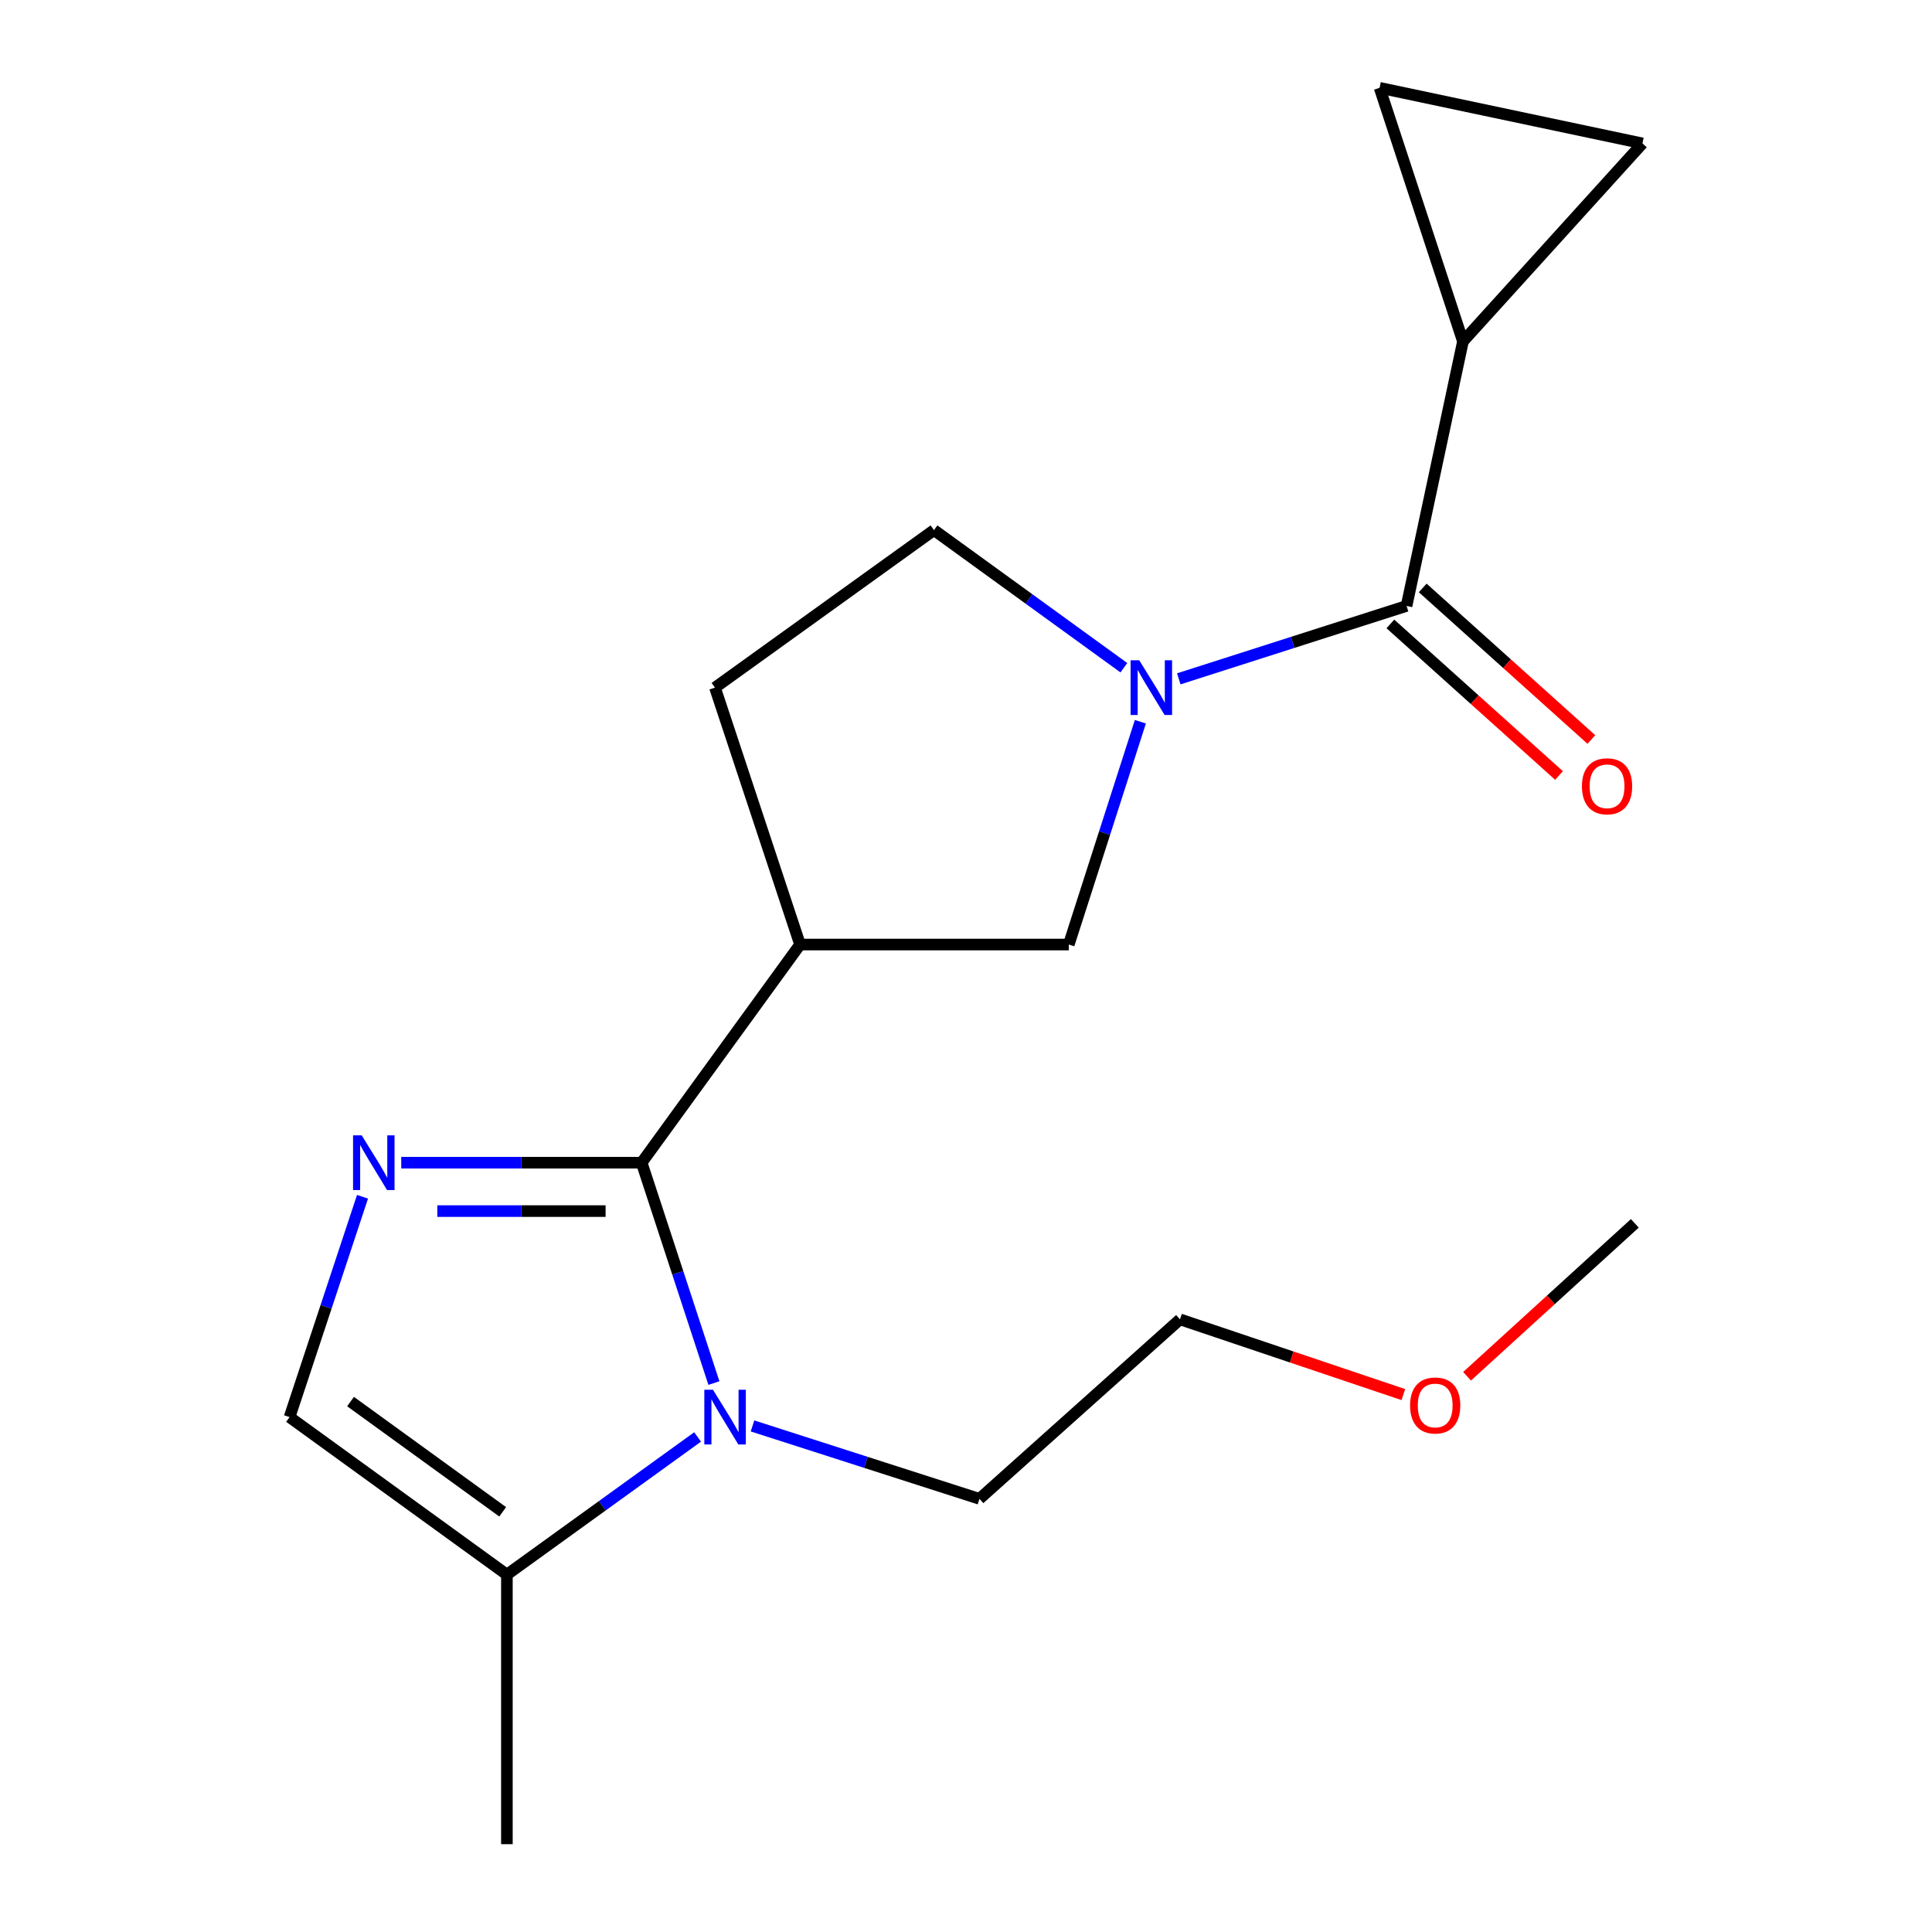<?xml version='1.0' encoding='iso-8859-1'?>
<svg version='1.1' baseProfile='full'
              xmlns='http://www.w3.org/2000/svg'
                      xmlns:rdkit='http://www.rdkit.org/xml'
                      xmlns:xlink='http://www.w3.org/1999/xlink'
                  xml:space='preserve'
width='1000px' height='1000px' viewBox='0 0 1000 1000'>
<!-- END OF HEADER -->
<rect style='opacity:1.0;fill:#FFFFFF;stroke:none' width='1000' height='1000' x='0' y='0'> </rect>
<path class='bond-0' d='M 332.121,601.813 L 269.902,601.813' style='fill:none;fill-rule:evenodd;stroke:#000000;stroke-width:6px;stroke-linecap:butt;stroke-linejoin:miter;stroke-opacity:1' />
<path class='bond-0' d='M 269.902,601.813 L 207.683,601.813' style='fill:none;fill-rule:evenodd;stroke:#0000FF;stroke-width:6px;stroke-linecap:butt;stroke-linejoin:miter;stroke-opacity:1' />
<path class='bond-0' d='M 313.456,626.859 L 269.902,626.859' style='fill:none;fill-rule:evenodd;stroke:#000000;stroke-width:6px;stroke-linecap:butt;stroke-linejoin:miter;stroke-opacity:1' />
<path class='bond-0' d='M 269.902,626.859 L 226.349,626.859' style='fill:none;fill-rule:evenodd;stroke:#0000FF;stroke-width:6px;stroke-linecap:butt;stroke-linejoin:miter;stroke-opacity:1' />
<path class='bond-1' d='M 332.121,601.813 L 350.82,658.844' style='fill:none;fill-rule:evenodd;stroke:#000000;stroke-width:6px;stroke-linecap:butt;stroke-linejoin:miter;stroke-opacity:1' />
<path class='bond-1' d='M 350.82,658.844 L 369.519,715.875' style='fill:none;fill-rule:evenodd;stroke:#0000FF;stroke-width:6px;stroke-linecap:butt;stroke-linejoin:miter;stroke-opacity:1' />
<path class='bond-3' d='M 332.121,601.813 L 414.106,488.896' style='fill:none;fill-rule:evenodd;stroke:#000000;stroke-width:6px;stroke-linecap:butt;stroke-linejoin:miter;stroke-opacity:1' />
<path class='bond-5' d='M 187.64,619.44 L 168.754,676.47' style='fill:none;fill-rule:evenodd;stroke:#0000FF;stroke-width:6px;stroke-linecap:butt;stroke-linejoin:miter;stroke-opacity:1' />
<path class='bond-5' d='M 168.754,676.47 L 149.869,733.499' style='fill:none;fill-rule:evenodd;stroke:#000000;stroke-width:6px;stroke-linecap:butt;stroke-linejoin:miter;stroke-opacity:1' />
<path class='bond-6' d='M 361.076,743.766 L 311.722,779.396' style='fill:none;fill-rule:evenodd;stroke:#0000FF;stroke-width:6px;stroke-linecap:butt;stroke-linejoin:miter;stroke-opacity:1' />
<path class='bond-6' d='M 311.722,779.396 L 262.368,815.025' style='fill:none;fill-rule:evenodd;stroke:#000000;stroke-width:6px;stroke-linecap:butt;stroke-linejoin:miter;stroke-opacity:1' />
<path class='bond-14' d='M 389.496,738.06 L 448.233,756.93' style='fill:none;fill-rule:evenodd;stroke:#0000FF;stroke-width:6px;stroke-linecap:butt;stroke-linejoin:miter;stroke-opacity:1' />
<path class='bond-14' d='M 448.233,756.93 L 506.971,775.8' style='fill:none;fill-rule:evenodd;stroke:#000000;stroke-width:6px;stroke-linecap:butt;stroke-linejoin:miter;stroke-opacity:1' />
<path class='bond-2' d='M 590.254,373.567 L 571.725,431.232' style='fill:none;fill-rule:evenodd;stroke:#0000FF;stroke-width:6px;stroke-linecap:butt;stroke-linejoin:miter;stroke-opacity:1' />
<path class='bond-2' d='M 571.725,431.232 L 553.195,488.896' style='fill:none;fill-rule:evenodd;stroke:#000000;stroke-width:6px;stroke-linecap:butt;stroke-linejoin:miter;stroke-opacity:1' />
<path class='bond-4' d='M 610.134,351.367 L 669.083,332.498' style='fill:none;fill-rule:evenodd;stroke:#0000FF;stroke-width:6px;stroke-linecap:butt;stroke-linejoin:miter;stroke-opacity:1' />
<path class='bond-4' d='M 669.083,332.498 L 728.031,313.629' style='fill:none;fill-rule:evenodd;stroke:#000000;stroke-width:6px;stroke-linecap:butt;stroke-linejoin:miter;stroke-opacity:1' />
<path class='bond-20' d='M 581.713,345.613 L 532.57,309.995' style='fill:none;fill-rule:evenodd;stroke:#0000FF;stroke-width:6px;stroke-linecap:butt;stroke-linejoin:miter;stroke-opacity:1' />
<path class='bond-20' d='M 532.57,309.995 L 483.428,274.376' style='fill:none;fill-rule:evenodd;stroke:#000000;stroke-width:6px;stroke-linecap:butt;stroke-linejoin:miter;stroke-opacity:1' />
<path class='bond-8' d='M 414.106,488.896 L 553.195,488.896' style='fill:none;fill-rule:evenodd;stroke:#000000;stroke-width:6px;stroke-linecap:butt;stroke-linejoin:miter;stroke-opacity:1' />
<path class='bond-12' d='M 414.106,488.896 L 370.066,355.915' style='fill:none;fill-rule:evenodd;stroke:#000000;stroke-width:6px;stroke-linecap:butt;stroke-linejoin:miter;stroke-opacity:1' />
<path class='bond-7' d='M 728.031,313.629 L 757.224,176.71' style='fill:none;fill-rule:evenodd;stroke:#000000;stroke-width:6px;stroke-linecap:butt;stroke-linejoin:miter;stroke-opacity:1' />
<path class='bond-13' d='M 719.66,322.943 L 763.303,362.168' style='fill:none;fill-rule:evenodd;stroke:#000000;stroke-width:6px;stroke-linecap:butt;stroke-linejoin:miter;stroke-opacity:1' />
<path class='bond-13' d='M 763.303,362.168 L 806.946,401.393' style='fill:none;fill-rule:evenodd;stroke:#FF0000;stroke-width:6px;stroke-linecap:butt;stroke-linejoin:miter;stroke-opacity:1' />
<path class='bond-13' d='M 736.402,304.315 L 780.045,343.54' style='fill:none;fill-rule:evenodd;stroke:#000000;stroke-width:6px;stroke-linecap:butt;stroke-linejoin:miter;stroke-opacity:1' />
<path class='bond-13' d='M 780.045,343.54 L 823.688,382.765' style='fill:none;fill-rule:evenodd;stroke:#FF0000;stroke-width:6px;stroke-linecap:butt;stroke-linejoin:miter;stroke-opacity:1' />
<path class='bond-19' d='M 149.869,733.499 L 262.368,815.025' style='fill:none;fill-rule:evenodd;stroke:#000000;stroke-width:6px;stroke-linecap:butt;stroke-linejoin:miter;stroke-opacity:1' />
<path class='bond-19' d='M 181.441,725.448 L 260.19,782.515' style='fill:none;fill-rule:evenodd;stroke:#000000;stroke-width:6px;stroke-linecap:butt;stroke-linejoin:miter;stroke-opacity:1' />
<path class='bond-15' d='M 262.368,815.025 L 262.368,954.545' style='fill:none;fill-rule:evenodd;stroke:#000000;stroke-width:6px;stroke-linecap:butt;stroke-linejoin:miter;stroke-opacity:1' />
<path class='bond-9' d='M 757.224,176.71 L 850.131,74.23' style='fill:none;fill-rule:evenodd;stroke:#000000;stroke-width:6px;stroke-linecap:butt;stroke-linejoin:miter;stroke-opacity:1' />
<path class='bond-10' d='M 757.224,176.71 L 714.075,45.455' style='fill:none;fill-rule:evenodd;stroke:#000000;stroke-width:6px;stroke-linecap:butt;stroke-linejoin:miter;stroke-opacity:1' />
<path class='bond-21' d='M 850.131,74.23 L 714.075,45.455' style='fill:none;fill-rule:evenodd;stroke:#000000;stroke-width:6px;stroke-linecap:butt;stroke-linejoin:miter;stroke-opacity:1' />
<path class='bond-11' d='M 483.428,274.376 L 370.066,355.915' style='fill:none;fill-rule:evenodd;stroke:#000000;stroke-width:6px;stroke-linecap:butt;stroke-linejoin:miter;stroke-opacity:1' />
<path class='bond-17' d='M 506.971,775.8 L 610.76,682.892' style='fill:none;fill-rule:evenodd;stroke:#000000;stroke-width:6px;stroke-linecap:butt;stroke-linejoin:miter;stroke-opacity:1' />
<path class='bond-16' d='M 726.365,721.838 L 668.562,702.365' style='fill:none;fill-rule:evenodd;stroke:#FF0000;stroke-width:6px;stroke-linecap:butt;stroke-linejoin:miter;stroke-opacity:1' />
<path class='bond-16' d='M 668.562,702.365 L 610.76,682.892' style='fill:none;fill-rule:evenodd;stroke:#000000;stroke-width:6px;stroke-linecap:butt;stroke-linejoin:miter;stroke-opacity:1' />
<path class='bond-18' d='M 759.345,712.355 L 802.762,672.779' style='fill:none;fill-rule:evenodd;stroke:#FF0000;stroke-width:6px;stroke-linecap:butt;stroke-linejoin:miter;stroke-opacity:1' />
<path class='bond-18' d='M 802.762,672.779 L 846.179,633.204' style='fill:none;fill-rule:evenodd;stroke:#000000;stroke-width:6px;stroke-linecap:butt;stroke-linejoin:miter;stroke-opacity:1' />
<path  class='atom-1' d='M 187.217 587.653
L 196.497 602.653
Q 197.417 604.133, 198.897 606.813
Q 200.377 609.493, 200.457 609.653
L 200.457 587.653
L 204.217 587.653
L 204.217 615.973
L 200.337 615.973
L 190.377 599.573
Q 189.217 597.653, 187.977 595.453
Q 186.777 593.253, 186.417 592.573
L 186.417 615.973
L 182.737 615.973
L 182.737 587.653
L 187.217 587.653
' fill='#0000FF'/>
<path  class='atom-2' d='M 369.038 719.339
L 378.318 734.339
Q 379.238 735.819, 380.718 738.499
Q 382.198 741.179, 382.278 741.339
L 382.278 719.339
L 386.038 719.339
L 386.038 747.659
L 382.158 747.659
L 372.198 731.259
Q 371.038 729.339, 369.798 727.139
Q 368.598 724.939, 368.238 724.259
L 368.238 747.659
L 364.558 747.659
L 364.558 719.339
L 369.038 719.339
' fill='#0000FF'/>
<path  class='atom-3' d='M 589.667 341.755
L 598.947 356.755
Q 599.867 358.235, 601.347 360.915
Q 602.827 363.595, 602.907 363.755
L 602.907 341.755
L 606.667 341.755
L 606.667 370.075
L 602.787 370.075
L 592.827 353.675
Q 591.667 351.755, 590.427 349.555
Q 589.227 347.355, 588.867 346.675
L 588.867 370.075
L 585.187 370.075
L 585.187 341.755
L 589.667 341.755
' fill='#0000FF'/>
<path  class='atom-14' d='M 818.806 406.978
Q 818.806 400.178, 822.166 396.378
Q 825.526 392.578, 831.806 392.578
Q 838.086 392.578, 841.446 396.378
Q 844.806 400.178, 844.806 406.978
Q 844.806 413.858, 841.406 417.778
Q 838.006 421.658, 831.806 421.658
Q 825.566 421.658, 822.166 417.778
Q 818.806 413.898, 818.806 406.978
M 831.806 418.458
Q 836.126 418.458, 838.446 415.578
Q 840.806 412.658, 840.806 406.978
Q 840.806 401.418, 838.446 398.618
Q 836.126 395.778, 831.806 395.778
Q 827.486 395.778, 825.126 398.578
Q 822.806 401.378, 822.806 406.978
Q 822.806 412.698, 825.126 415.578
Q 827.486 418.458, 831.806 418.458
' fill='#FF0000'/>
<path  class='atom-17' d='M 729.85 727.471
Q 729.85 720.671, 733.21 716.871
Q 736.57 713.071, 742.85 713.071
Q 749.13 713.071, 752.49 716.871
Q 755.85 720.671, 755.85 727.471
Q 755.85 734.351, 752.45 738.271
Q 749.05 742.151, 742.85 742.151
Q 736.61 742.151, 733.21 738.271
Q 729.85 734.391, 729.85 727.471
M 742.85 738.951
Q 747.17 738.951, 749.49 736.071
Q 751.85 733.151, 751.85 727.471
Q 751.85 721.911, 749.49 719.111
Q 747.17 716.271, 742.85 716.271
Q 738.53 716.271, 736.17 719.071
Q 733.85 721.871, 733.85 727.471
Q 733.85 733.191, 736.17 736.071
Q 738.53 738.951, 742.85 738.951
' fill='#FF0000'/>
</svg>
